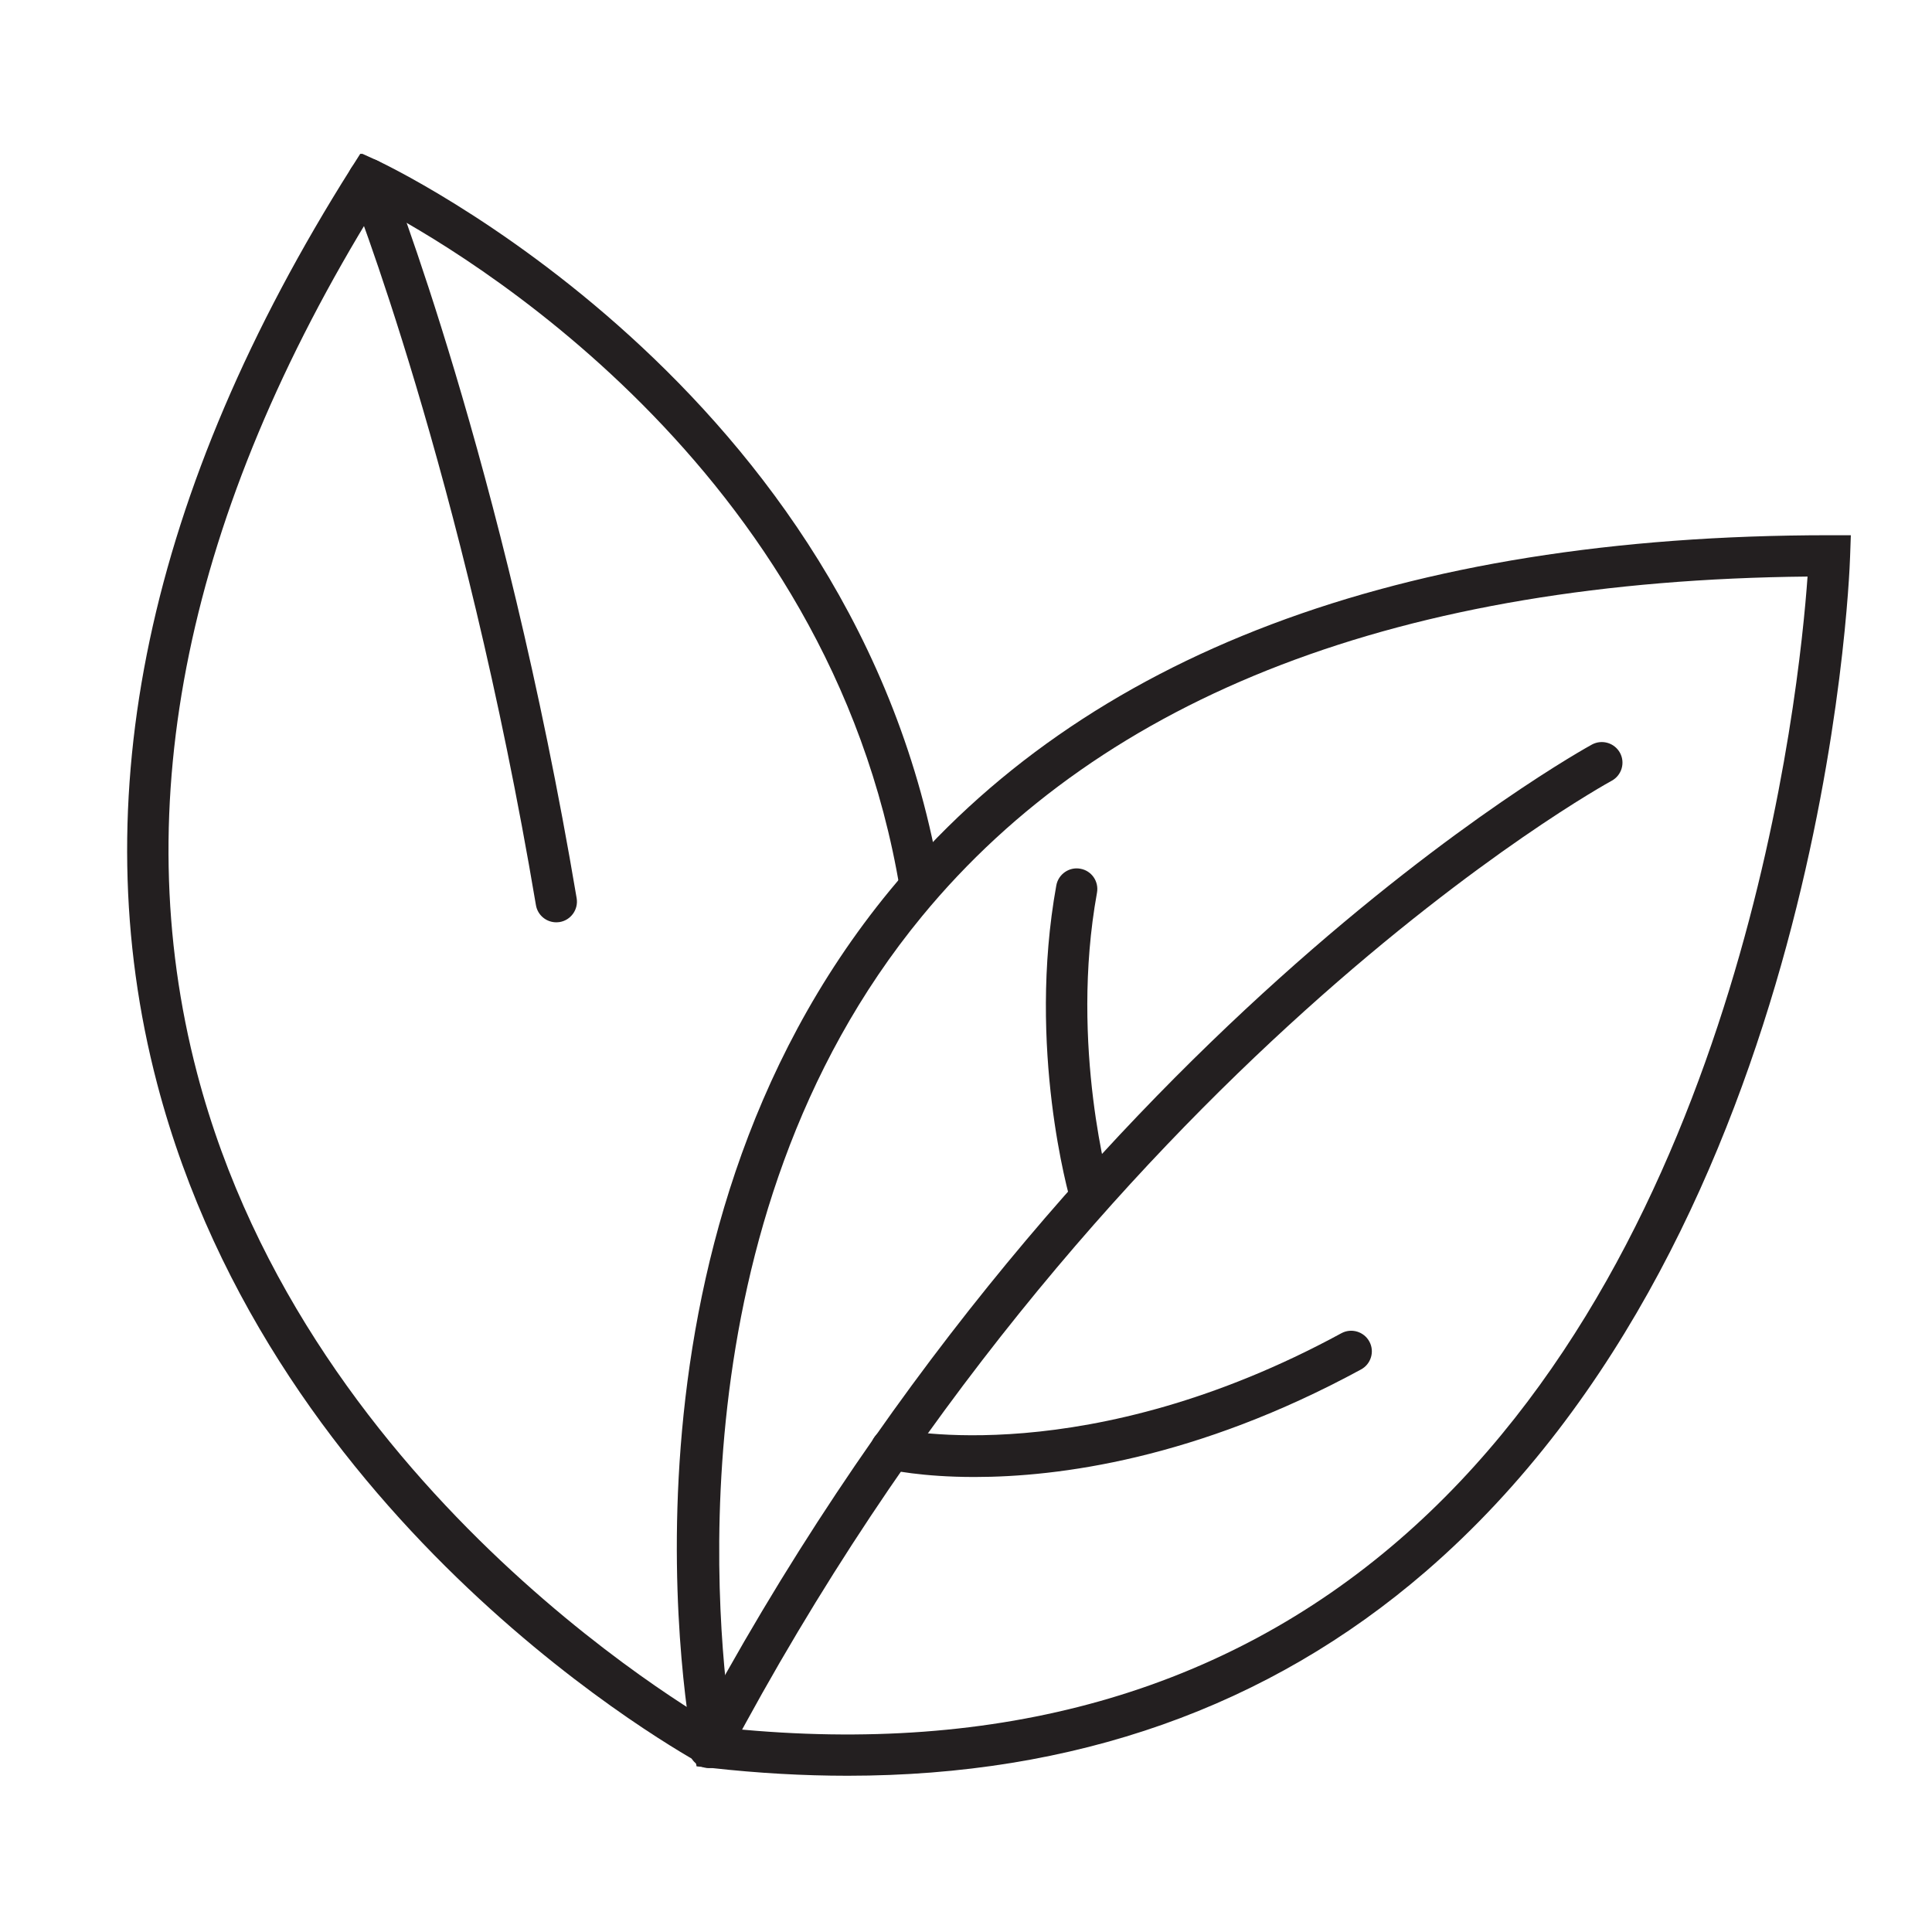 <svg version="1.0" preserveAspectRatio="xMidYMid meet" height="500" viewBox="0 0 375 375" zoomAndPan="magnify" width="500" xmlns:xlink="http://www.w3.org/1999/xlink" xmlns="http://www.w3.org/2000/svg"><defs><clipPath id="32e7a40cc4"><path clip-rule="nonzero" d="M 131 103 L 360 103 L 360 344.855 L 131 344.855 Z M 131 103"></path></clipPath><clipPath id="19f7daf796"><path clip-rule="nonzero" d="M 24 29.855 L 183 29.855 L 183 343 L 24 343 Z M 24 29.855"></path></clipPath></defs><g clip-path="url(#32e7a40cc4)"><path fill-rule="nonzero" fill-opacity="1" d="M 142.012 335.523 C 193.883 340.664 237.43 328.387 271.461 298.988 C 338.258 241.328 349.262 134.289 350.844 111.91 C 272.18 112.684 214.363 134.852 178.973 177.832 C 129.977 237.348 139.516 319.211 142.012 335.523 Z M 164.52 344.672 C 155.957 344.672 147.164 344.176 138.117 343.168 L 135.203 342.844 L 134.629 339.961 C 133.844 335.98 116.02 241.691 172.789 172.742 C 210.402 127.062 271.734 103.887 355.102 103.887 L 359.246 103.887 L 359.102 108.023 C 358.934 113.32 353.809 238.48 276.715 305.043 C 246.188 331.387 208.535 344.672 164.52 344.672" fill="#231f20"></path></g><g clip-path="url(#19f7daf796)"><path fill-rule="nonzero" fill-opacity="1" d="M 136.668 342.711 C 133.27 340.871 53.211 296.82 30.508 210.375 C 15.977 155.012 28.641 95.223 68.148 32.656 L 70.016 29.707 L 73.207 31.156 C 74.133 31.586 166.609 74.789 182.594 171.398 L 174.688 172.703 C 161.043 90.199 88.992 48.34 73.008 40 C 36.258 99.465 24.562 156.055 38.246 208.273 C 60.02 291.34 139.676 335.234 140.473 335.668 L 136.668 342.711" fill="#231f20"></path></g><path fill-rule="nonzero" fill-opacity="1" d="M 137.621 343.195 C 136.996 343.195 136.355 343.039 135.754 342.727 C 133.793 341.695 133.047 339.27 134.082 337.324 C 206.402 200.785 308.004 145.055 309.008 144.508 C 310.969 143.465 313.387 144.195 314.445 146.137 C 315.492 148.082 314.758 150.508 312.812 151.555 C 311.82 152.09 212.285 206.801 141.176 341.055 C 140.445 342.414 139.059 343.195 137.621 343.195" fill="#231f20"></path><path fill-rule="nonzero" fill-opacity="1" d="M 211.684 236.211 C 209.945 236.211 208.352 235.074 207.844 233.328 C 207.488 232.129 199.309 203.484 205.031 171.844 C 205.438 169.664 207.543 168.215 209.699 168.621 C 211.879 169 213.316 171.086 212.926 173.266 C 207.527 203.066 215.461 230.824 215.539 231.098 C 216.152 233.223 214.938 235.441 212.809 236.055 C 212.43 236.16 212.062 236.211 211.684 236.211" fill="#231f20"></path><path fill-rule="nonzero" fill-opacity="1" d="M 189.141 286.684 C 178.816 286.684 172.688 285.285 172.059 285.129 C 169.914 284.621 168.582 282.453 169.105 280.316 C 169.613 278.164 171.758 276.832 173.93 277.352 C 174.398 277.457 211.07 285.562 260.352 258.785 C 262.289 257.727 264.73 258.445 265.789 260.391 C 266.848 262.32 266.117 264.762 264.184 265.805 C 232.188 283.199 205.438 286.684 189.141 286.684" fill="#231f20"></path><path fill-rule="nonzero" fill-opacity="1" d="M 107.969 179.02 C 106.047 179.02 104.348 177.637 104.023 175.68 C 89.895 91.805 68.043 36.832 67.82 36.281 C 66.996 34.234 67.992 31.91 70.043 31.078 C 72.094 30.27 74.434 31.246 75.258 33.309 C 75.48 33.855 97.656 89.637 111.93 174.348 C 112.293 176.527 110.816 178.602 108.637 178.969 C 108.414 178.992 108.191 179.02 107.969 179.02" fill="#231f20"></path></svg>
